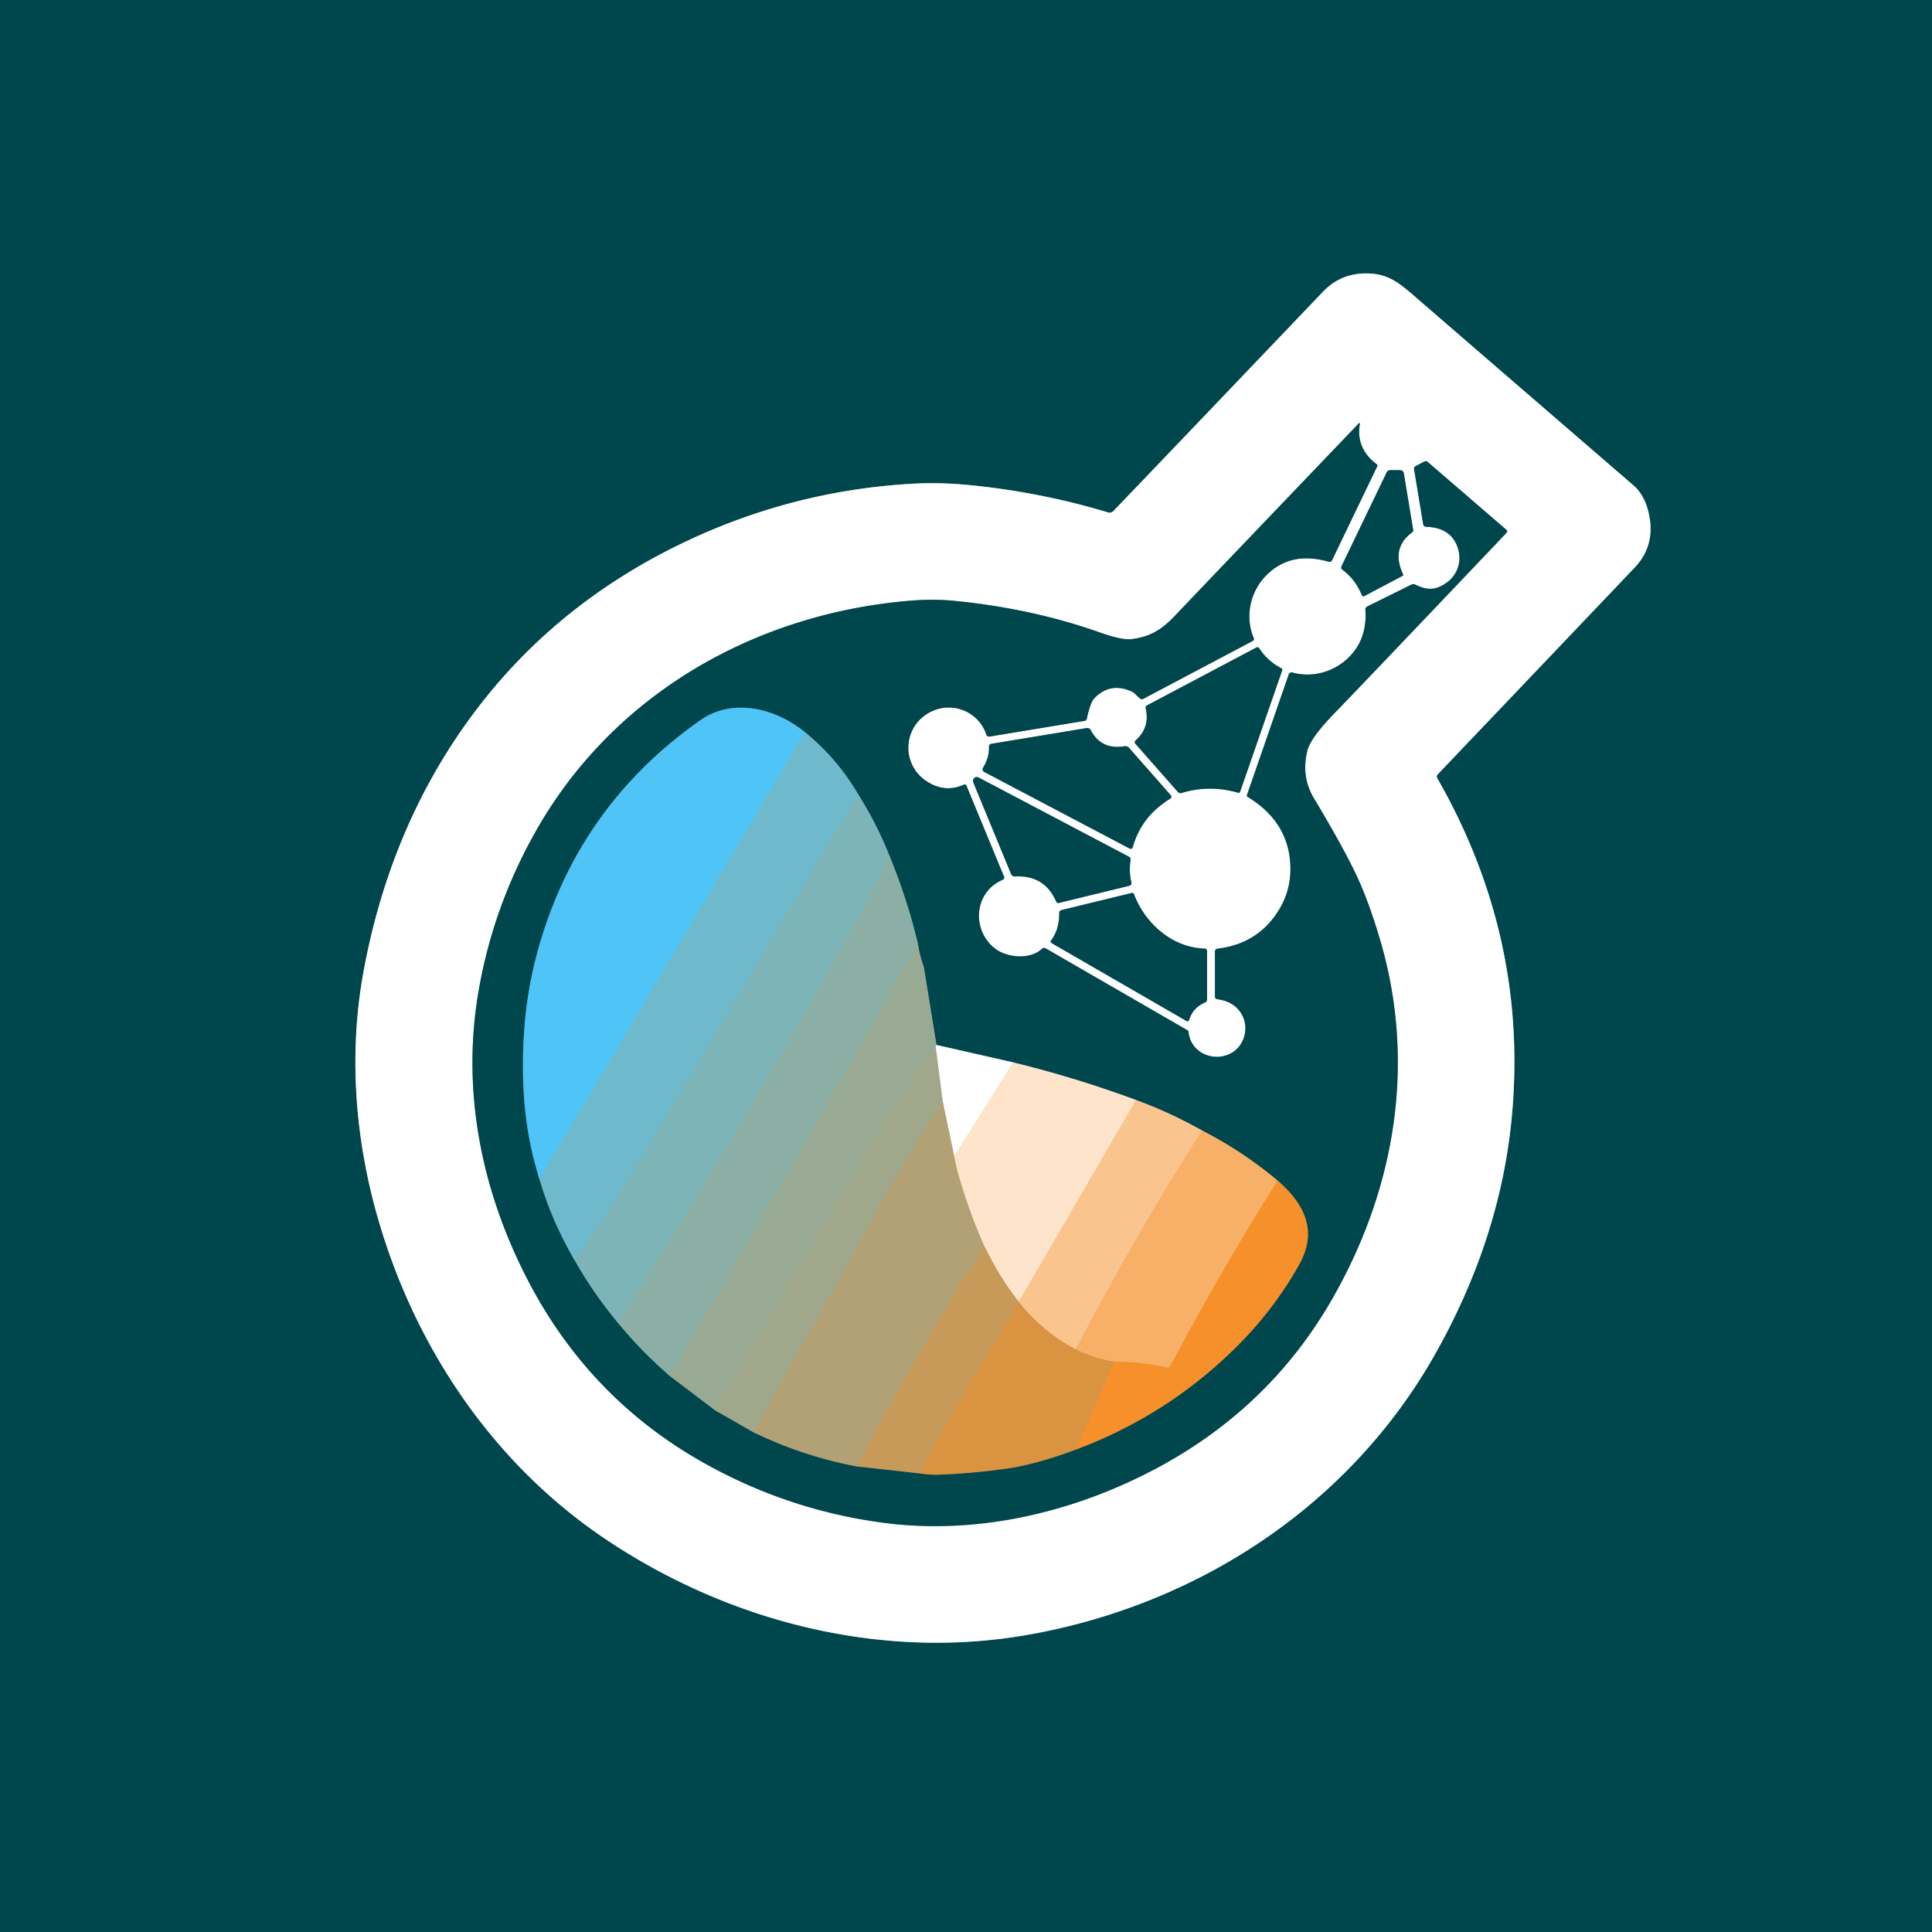 <?xml version="1.0" encoding="UTF-8" standalone="no"?>
<!DOCTYPE svg PUBLIC "-//W3C//DTD SVG 1.1//EN" "http://www.w3.org/Graphics/SVG/1.1/DTD/svg11.dtd">
<svg xmlns="http://www.w3.org/2000/svg" version="1.1" viewBox="0.00 0.00 512.00 512.00">
<rect x="0.00" y="0.00" width="512.00" height="512.00" fill="#333333" stroke="none"/>
<g stroke-width="2.00" fill="none" stroke-linecap="butt">
<path stroke="#80a3a6" vector-effect="non-scaling-stroke" d="
  M 381.00 205.22
  Q 431.59 152.13 433.31 150.29
  Q 438.78 144.44 436.96 136.15
  Q 435.88 131.22 432.87 128.62
  Q 385.21 87.47 376.62 80.03
  C 371.15 75.29 368.19 72.30 361.52 72.47
  Q 355.07 72.63 350.58 77.34
  Q 317.67 111.83 295.06 135.44
  A 1.38 1.37 -59.5 0 1 293.66 135.81
  Q 276.16 130.51 257.45 128.61
  Q 249.32 127.79 242.25 128.17
  Q 209.68 129.94 180.25 144.23
  Q 144.41 161.64 122.44 193.31
  Q 103.05 221.25 96.37 257.32
  C 92.26 279.51 94.13 302.49 100.49 324.00
  C 110.47 357.77 130.94 387.97 160.27 407.74
  C 192.88 429.71 233.29 440.08 272.25 433.26
  C 317.41 425.35 357.76 398.96 380.41 358.70
  Q 397.76 327.86 400.69 295.46
  Q 404.95 248.22 380.88 206.22
  A 0.85 0.84 52.3 0 1 381.00 205.22"
/>
<path stroke="#80a3a6" vector-effect="non-scaling-stroke" d="
  M 360.38 112.31
  A 0.16 0.15 -18.7 0 0 360.11 112.18
  Q 316.14 158.14 311.40 163.15
  C 307.74 167.02 304.62 168.81 299.82 169.38
  Q 297.31 169.67 291.45 167.60
  Q 273.31 161.19 252.51 159.19
  Q 247.13 158.68 240.74 159.23
  C 199.62 162.77 162.32 184.25 141.94 220.38
  Q 130.36 240.90 126.63 263.85
  C 122.38 290.04 127.83 316.45 140.35 340.14
  Q 156.69 371.04 186.85 387.86
  Q 208.98 400.20 233.98 403.53
  C 258.32 406.78 283.23 401.12 304.89 389.95
  Q 335.97 373.90 352.92 344.45
  C 369.84 315.03 375.37 281.57 365.69 248.90
  Q 362.57 238.38 359.16 231.31
  Q 355.57 223.84 348.20 211.55
  Q 344.74 205.79 346.49 198.84
  Q 347.34 195.48 353.95 188.70
  Q 359.56 182.94 399.25 141.20
  A 0.55 0.55 0.0 0 0 399.21 140.41
  L 378.37 122.43
  A 0.83 0.81 51.1 0 0 377.45 122.32
  L 375.12 123.55
  A 0.75 0.74 71.4 0 0 374.74 124.32
  L 377.16 138.95
  A 0.78 0.78 0.0 0 0 377.92 139.61
  Q 384.26 139.78 386.18 144.75
  C 387.58 148.40 386.44 152.37 383.12 154.59
  C 380.13 156.60 377.98 156.34 374.96 154.89
  A 1.01 0.99 -45.3 0 0 374.10 154.90
  L 362.29 160.75
  A 0.83 0.81 -15.8 0 0 361.84 161.54
  Q 362.43 170.04 356.50 175.06
  C 352.65 178.32 347.35 179.59 342.51 178.22
  A 0.80 0.80 0.0 0 0 341.53 178.73
  L 330.46 210.69
  A 0.43 0.42 25.5 0 0 330.64 211.19
  Q 340.93 217.43 341.88 228.16
  Q 342.66 236.91 337.05 243.79
  Q 331.74 250.32 322.65 251.41
  A 0.78 0.77 86.7 0 0 321.97 252.18
  L 321.97 264.12
  A 0.69 0.69 0.0 0 0 322.57 264.80
  Q 327.53 265.47 329.35 269.36
  C 330.96 272.83 329.64 277.09 326.48 278.98
  C 322.00 281.66 315.54 279.24 314.97 273.47
  A 0.62 0.59 13.3 0 0 314.67 273.01
  L 277.14 251.34
  A 0.87 0.85 -51.4 0 0 276.12 251.46
  C 272.96 254.40 267.03 253.78 263.94 251.56
  C 257.75 247.12 257.76 237.14 265.09 233.45
  Q 265.70 233.14 265.86 233.05
  A 0.55 0.54 64.8 0 0 266.10 232.37
  L 256.12 208.20
  A 0.49 0.49 0.0 0 0 255.46 207.93
  Q 250.37 210.24 245.48 206.98
  C 238.86 202.58 239.19 192.81 246.20 188.88
  C 251.95 185.65 259.27 188.32 261.41 194.71
  A 0.73 0.72 -13.4 0 0 262.22 195.20
  L 287.43 191.04
  A 0.76 0.73 -88.1 0 0 288.03 190.46
  Q 288.92 186.15 290.06 184.99
  Q 294.29 180.69 299.94 183.27
  C 300.75 183.64 301.45 184.62 302.18 185.15
  A 0.75 0.74 -40.4 0 0 302.96 185.21
  L 332.00 169.86
  A 0.58 0.58 0.0 0 0 332.26 169.12
  C 329.87 163.46 331.26 156.87 335.54 152.52
  Q 342.00 145.95 352.12 148.87
  A 0.74 0.74 0.0 0 0 353.00 148.48
  L 365.00 123.54
  A 0.38 0.38 0.0 0 0 364.89 123.07
  Q 359.25 118.85 360.38 112.31"
/>
<path stroke="#80a3a6" vector-effect="non-scaling-stroke" d="
  M 371.86 152.27
  Q 368.55 145.23 374.25 141.08
  A 0.65 0.65 0.0 0 0 374.51 140.44
  L 372.03 125.43
  A 0.99 0.98 -4.4 0 0 371.05 124.60
  L 368.39 124.60
  A 1.00 1.00 0.0 0 0 367.49 125.17
  L 355.52 150.05
  A 0.75 0.75 0.0 0 0 355.75 150.98
  Q 359.19 153.54 360.89 157.70
  A 0.50 0.50 0.0 0 0 361.59 157.95
  L 371.75 152.58
  A 0.25 0.24 -26.6 0 0 371.86 152.27"
/>
<path stroke="#80a3a6" vector-effect="non-scaling-stroke" d="
  M 339.60 177.12
  Q 335.85 175.13 333.72 171.81
  A 0.59 0.59 0.0 0 0 332.95 171.60
  L 304.00 186.91
  A 0.76 0.75 69.6 0 0 303.62 187.76
  Q 304.81 192.79 300.94 196.22
  A 0.62 0.61 -41.4 0 0 300.88 197.09
  L 312.15 209.88
  A 0.91 0.91 0.0 0 0 313.11 210.15
  Q 320.53 207.89 328.14 210.09
  A 0.41 0.40 17.0 0 0 328.64 209.83
  L 339.80 177.64
  A 0.43 0.42 -66.6 0 0 339.60 177.12"
/>
<path stroke="#80a3a6" vector-effect="non-scaling-stroke" d="
  M 300.19 224.53
  Q 302.49 216.30 310.13 211.66
  A 0.60 0.60 0.0 0 0 310.27 210.75
  L 299.20 198.18
  A 1.32 1.31 64.3 0 0 298.02 197.76
  Q 291.83 198.79 289.03 193.45
  A 0.97 0.96 -18.2 0 0 288.02 192.94
  L 262.71 197.12
  A 0.75 0.74 -5.8 0 0 262.09 197.87
  Q 262.19 200.76 260.51 203.48
  A 0.78 0.77 -60.6 0 0 260.81 204.57
  L 299.38 224.88
  A 0.57 0.56 -68.2 0 0 300.19 224.53"
/>
<path stroke="#80a3a6" vector-effect="non-scaling-stroke" d="
  M 268.96 232.27
  Q 276.83 231.83 279.92 238.97
  A 0.58 0.57 -18.2 0 0 280.58 239.30
  L 299.28 234.74
  A 0.74 0.74 0.0 0 0 299.83 233.85
  Q 299.14 230.98 299.61 227.87
  A 0.81 0.79 18.7 0 0 299.19 227.04
  L 259.32 206.04
  A 1.01 1.01 0.0 0 0 257.92 207.32
  L 267.95 231.63
  A 1.04 1.03 77.2 0 0 268.96 232.27"
/>
<path stroke="#80a3a6" vector-effect="non-scaling-stroke" d="
  M 315.14 270.30
  Q 316.10 267.08 319.32 265.68
  A 0.95 0.95 0.0 0 0 319.89 264.81
  L 319.89 252.04
  A 0.66 0.66 0.0 0 0 319.25 251.38
  C 310.71 251.16 303.45 244.74 300.52 236.97
  A 0.52 0.52 0.0 0 0 299.91 236.65
  L 281.27 241.19
  A 0.75 0.74 82.8 0 0 280.70 241.93
  Q 280.77 246.23 278.55 249.24
  A 0.48 0.48 0.0 0 0 278.70 249.94
  L 314.45 270.58
  A 0.48 0.47 -66.9 0 0 315.14 270.30"
/>
<path stroke="#37808d" vector-effect="non-scaling-stroke" d="
  M 142.96 312.47
  Q 146.19 323.58 152.32 334.04"
/>
<path stroke="#3f7d83" vector-effect="non-scaling-stroke" d="
  M 152.32 334.04
  Q 157.25 342.76 163.83 350.65"
/>
<path stroke="#467b79" vector-effect="non-scaling-stroke" d="
  M 163.83 350.65
  Q 169.96 358.10 177.45 364.60"
/>
<path stroke="#4d7871" vector-effect="non-scaling-stroke" d="
  M 177.45 364.60
  L 189.51 373.75"
/>
<path stroke="#51776c" vector-effect="non-scaling-stroke" d="
  M 189.51 373.75
  L 199.63 379.54"
/>
<path stroke="#597461" vector-effect="non-scaling-stroke" d="
  M 199.63 379.54
  Q 212.72 385.92 226.93 388.59"
/>
<path stroke="#647053" vector-effect="non-scaling-stroke" d="
  M 226.93 388.59
  L 243.72 390.47"
/>
<path stroke="#6d6d47" vector-effect="non-scaling-stroke" d="
  M 243.72 390.47
  Q 246.51 390.88 248.50 390.82
  Q 256.42 390.56 265.82 389.34
  Q 274.32 388.23 285.21 384.11"
/>
<path stroke="#7b6b3c" vector-effect="non-scaling-stroke" d="
  M 285.21 384.11
  Q 309.87 374.89 328.30 356.29
  Q 337.69 346.83 344.24 335.23
  Q 347.90 328.74 345.93 322.82
  Q 344.21 317.69 338.57 312.87"
/>
<path stroke="#7c7b5b" vector-effect="non-scaling-stroke" d="
  M 338.57 312.87
  Q 329.29 305.09 318.53 299.58"
/>
<path stroke="#7d856e" vector-effect="non-scaling-stroke" d="
  M 318.53 299.58
  Q 310.02 294.78 301.06 291.52"
/>
<path stroke="#7f958c" vector-effect="non-scaling-stroke" d="
  M 301.06 291.52
  Q 284.98 285.56 268.46 281.54"
/>
<path stroke="#80a3a6" vector-effect="non-scaling-stroke" d="
  M 268.46 281.54
  L 248.18 276.93"
/>
<path stroke="#4d7871" vector-effect="non-scaling-stroke" d="
  M 248.18 276.93
  L 244.87 256.57
  A 3.57 3.21 33.8 0 0 244.70 255.90
  Q 243.71 253.10 243.24 250.02"
/>
<path stroke="#467b79" vector-effect="non-scaling-stroke" d="
  M 243.24 250.02
  Q 240.43 238.24 235.80 227.01"
/>
<path stroke="#3f7d83" vector-effect="non-scaling-stroke" d="
  M 235.80 227.01
  Q 232.44 218.45 227.52 210.67"
/>
<path stroke="#37808d" vector-effect="non-scaling-stroke" d="
  M 227.52 210.67
  Q 221.90 200.99 213.31 194.03"
/>
<path stroke="#2786a2" vector-effect="non-scaling-stroke" d="
  M 213.31 194.03
  C 205.35 187.51 194.00 184.97 185.63 190.84
  Q 152.78 213.89 142.32 252.66
  Q 139.30 263.87 138.74 276.08
  C 138.17 288.68 139.16 300.57 142.96 312.47"
/>
<path stroke="#5ec0e1" vector-effect="non-scaling-stroke" d="
  M 213.31 194.03
  L 142.96 312.47"
/>
<path stroke="#76b7c2" vector-effect="non-scaling-stroke" d="
  M 227.52 210.67
  Q 220.54 221.80 213.96 232.94
  Q 192.58 269.15 170.92 305.19
  Q 162.08 319.90 152.32 334.04"
/>
<path stroke="#85b2af" vector-effect="non-scaling-stroke" d="
  M 235.80 227.01
  Q 225.74 246.83 214.66 266.03
  Q 190.04 308.74 163.83 350.65"
/>
<path stroke="#93ad9d" vector-effect="non-scaling-stroke" d="
  M 243.24 250.02
  Q 211.04 307.69 177.45 364.60"
/>
<path stroke="#ccd5ca" vector-effect="non-scaling-stroke" d="
  M 248.18 276.93
  L 247.97 277.49"
/>
<path stroke="#9da98f" vector-effect="non-scaling-stroke" d="
  M 247.97 277.49
  Q 237.63 292.15 233.37 299.33
  C 218.67 324.08 203.61 348.65 189.51 373.75"
/>
<path stroke="#fef2e5" vector-effect="non-scaling-stroke" d="
  M 268.46 281.54
  L 252.87 306.40"
/>
<path stroke="#d9d0ba" vector-effect="non-scaling-stroke" d="
  M 252.87 306.40
  L 249.84 291.93"
/>
<path stroke="#d0d3c5" vector-effect="non-scaling-stroke" d="
  M 249.84 291.93
  L 247.97 277.49"
/>
<path stroke="#aaa47f" vector-effect="non-scaling-stroke" d="
  M 249.84 291.93
  Q 239.98 307.19 234.47 317.27
  Q 217.37 348.53 199.63 379.54"
/>
<path stroke="#fcd4ad" vector-effect="non-scaling-stroke" d="
  M 301.06 291.52
  L 269.98 344.97"
/>
<path stroke="#e2bf92" vector-effect="non-scaling-stroke" d="
  M 269.98 344.97
  C 266.11 340.12 263.84 336.09 260.81 330.17"
/>
<path stroke="#d8c3a0" vector-effect="non-scaling-stroke" d="
  M 260.81 330.17
  Q 256.78 321.08 254.03 311.45
  Q 253.28 308.84 252.87 306.40"
/>
<path stroke="#bd9e67" vector-effect="non-scaling-stroke" d="
  M 260.81 330.17
  Q 242.88 358.87 226.93 388.59"
/>
<path stroke="#f9ba7c" vector-effect="non-scaling-stroke" d="
  M 318.53 299.58
  Q 300.56 327.87 285.07 357.59"
/>
<path stroke="#eaac68" vector-effect="non-scaling-stroke" d="
  M 285.07 357.59
  C 279.16 354.55 274.25 350.30 270.07 345.19"
/>
<path stroke="#e1af74" vector-effect="non-scaling-stroke" d="
  M 270.07 345.19
  Q 270.03 345.08 269.98 344.97"
/>
<path stroke="#d0974d" vector-effect="non-scaling-stroke" d="
  M 270.07 345.19
  Q 256.01 367.40 243.72 390.47"
/>
<path stroke="#f7a04a" vector-effect="non-scaling-stroke" d="
  M 338.57 312.87
  Q 323.36 337.10 310.11 362.03
  A 0.66 0.66 0.0 0 1 309.39 362.37
  Q 302.42 360.91 295.23 360.86"
/>
<path stroke="#e9a255" vector-effect="non-scaling-stroke" d="
  M 295.23 360.86
  Q 289.80 359.93 285.07 357.59"
/>
<path stroke="#e89236" vector-effect="non-scaling-stroke" d="
  M 285.21 384.11
  L 295.23 360.86"
/>
</g>
<path fill="#00464d" d="
  M 512.00 0.00
  L 512.00 512.00
  L 0.00 512.00
  L 0.00 0.00
  L 512.00 0.00
  Z
  M 381.00 205.22
  Q 431.59 152.13 433.31 150.29
  Q 438.78 144.44 436.96 136.15
  Q 435.88 131.22 432.87 128.62
  Q 385.21 87.47 376.62 80.03
  C 371.15 75.29 368.19 72.30 361.52 72.47
  Q 355.07 72.63 350.58 77.34
  Q 317.67 111.83 295.06 135.44
  A 1.38 1.37 -59.5 0 1 293.66 135.81
  Q 276.16 130.51 257.45 128.61
  Q 249.32 127.79 242.25 128.17
  Q 209.68 129.94 180.25 144.23
  Q 144.41 161.64 122.44 193.31
  Q 103.05 221.25 96.37 257.32
  C 92.26 279.51 94.13 302.49 100.49 324.00
  C 110.47 357.77 130.94 387.97 160.27 407.74
  C 192.88 429.71 233.29 440.08 272.25 433.26
  C 317.41 425.35 357.76 398.96 380.41 358.70
  Q 397.76 327.86 400.69 295.46
  Q 404.95 248.22 380.88 206.22
  A 0.85 0.84 52.3 0 1 381.00 205.22
  Z"
/>
<path fill="#ffffff" d="
  M 380.88 206.22
  Q 404.95 248.22 400.69 295.46
  Q 397.76 327.86 380.41 358.70
  C 357.76 398.96 317.41 425.35 272.25 433.26
  C 233.29 440.08 192.88 429.71 160.27 407.74
  C 130.94 387.97 110.47 357.77 100.49 324.00
  C 94.13 302.49 92.26 279.51 96.37 257.32
  Q 103.05 221.25 122.44 193.31
  Q 144.41 161.64 180.25 144.23
  Q 209.68 129.94 242.25 128.17
  Q 249.32 127.79 257.45 128.61
  Q 276.16 130.51 293.66 135.81
  A 1.38 1.37 -59.5 0 0 295.06 135.44
  Q 317.67 111.83 350.58 77.34
  Q 355.07 72.63 361.52 72.47
  C 368.19 72.30 371.15 75.29 376.62 80.03
  Q 385.21 87.47 432.87 128.62
  Q 435.88 131.22 436.96 136.15
  Q 438.78 144.44 433.31 150.29
  Q 431.59 152.13 381.00 205.22
  A 0.85 0.84 52.3 0 0 380.88 206.22
  Z
  M 360.38 112.31
  A 0.16 0.15 -18.7 0 0 360.11 112.18
  Q 316.14 158.14 311.40 163.15
  C 307.74 167.02 304.62 168.81 299.82 169.38
  Q 297.31 169.67 291.45 167.60
  Q 273.31 161.19 252.51 159.19
  Q 247.13 158.68 240.74 159.23
  C 199.62 162.77 162.32 184.25 141.94 220.38
  Q 130.36 240.90 126.63 263.85
  C 122.38 290.04 127.83 316.45 140.35 340.14
  Q 156.69 371.04 186.85 387.86
  Q 208.98 400.20 233.98 403.53
  C 258.32 406.78 283.23 401.12 304.89 389.95
  Q 335.97 373.90 352.92 344.45
  C 369.84 315.03 375.37 281.57 365.69 248.90
  Q 362.57 238.38 359.16 231.31
  Q 355.57 223.84 348.20 211.55
  Q 344.74 205.79 346.49 198.84
  Q 347.34 195.48 353.95 188.70
  Q 359.56 182.94 399.25 141.20
  A 0.55 0.55 0.0 0 0 399.21 140.41
  L 378.37 122.43
  A 0.83 0.81 51.1 0 0 377.45 122.32
  L 375.12 123.55
  A 0.75 0.74 71.4 0 0 374.74 124.32
  L 377.16 138.95
  A 0.78 0.78 0.0 0 0 377.92 139.61
  Q 384.26 139.78 386.18 144.75
  C 387.58 148.40 386.44 152.37 383.12 154.59
  C 380.13 156.60 377.98 156.34 374.96 154.89
  A 1.01 0.99 -45.3 0 0 374.10 154.90
  L 362.29 160.75
  A 0.83 0.81 -15.8 0 0 361.84 161.54
  Q 362.43 170.04 356.50 175.06
  C 352.65 178.32 347.35 179.59 342.51 178.22
  A 0.80 0.80 0.0 0 0 341.53 178.73
  L 330.46 210.69
  A 0.43 0.42 25.5 0 0 330.64 211.19
  Q 340.93 217.43 341.88 228.16
  Q 342.66 236.91 337.05 243.79
  Q 331.74 250.32 322.65 251.41
  A 0.78 0.77 86.7 0 0 321.97 252.18
  L 321.97 264.12
  A 0.69 0.69 0.0 0 0 322.57 264.80
  Q 327.53 265.47 329.35 269.36
  C 330.96 272.83 329.64 277.09 326.48 278.98
  C 322.00 281.66 315.54 279.24 314.97 273.47
  A 0.62 0.59 13.3 0 0 314.67 273.01
  L 277.14 251.34
  A 0.87 0.85 -51.4 0 0 276.12 251.46
  C 272.96 254.40 267.03 253.78 263.94 251.56
  C 257.75 247.12 257.76 237.14 265.09 233.45
  Q 265.70 233.14 265.86 233.05
  A 0.55 0.54 64.8 0 0 266.10 232.37
  L 256.12 208.20
  A 0.49 0.49 0.0 0 0 255.46 207.93
  Q 250.37 210.24 245.48 206.98
  C 238.86 202.58 239.19 192.81 246.20 188.88
  C 251.95 185.65 259.27 188.32 261.41 194.71
  A 0.73 0.72 -13.4 0 0 262.22 195.20
  L 287.43 191.04
  A 0.76 0.73 -88.1 0 0 288.03 190.46
  Q 288.92 186.15 290.06 184.99
  Q 294.29 180.69 299.94 183.27
  C 300.75 183.64 301.45 184.62 302.18 185.15
  A 0.75 0.74 -40.4 0 0 302.96 185.21
  L 332.00 169.86
  A 0.58 0.58 0.0 0 0 332.26 169.12
  C 329.87 163.46 331.26 156.87 335.54 152.52
  Q 342.00 145.95 352.12 148.87
  A 0.74 0.74 0.0 0 0 353.00 148.48
  L 365.00 123.54
  A 0.38 0.38 0.0 0 0 364.89 123.07
  Q 359.25 118.85 360.38 112.31
  Z
  M 371.86 152.27
  Q 368.55 145.23 374.25 141.08
  A 0.65 0.65 0.0 0 0 374.51 140.44
  L 372.03 125.43
  A 0.99 0.98 -4.4 0 0 371.05 124.60
  L 368.39 124.60
  A 1.00 1.00 0.0 0 0 367.49 125.17
  L 355.52 150.05
  A 0.75 0.75 0.0 0 0 355.75 150.98
  Q 359.19 153.54 360.89 157.70
  A 0.50 0.50 0.0 0 0 361.59 157.95
  L 371.75 152.58
  A 0.25 0.24 -26.6 0 0 371.86 152.27
  Z
  M 339.60 177.12
  Q 335.85 175.13 333.72 171.81
  A 0.59 0.59 0.0 0 0 332.95 171.60
  L 304.00 186.91
  A 0.76 0.75 69.6 0 0 303.62 187.76
  Q 304.81 192.79 300.94 196.22
  A 0.62 0.61 -41.4 0 0 300.88 197.09
  L 312.15 209.88
  A 0.91 0.91 0.0 0 0 313.11 210.15
  Q 320.53 207.89 328.14 210.09
  A 0.41 0.40 17.0 0 0 328.64 209.83
  L 339.80 177.64
  A 0.43 0.42 -66.6 0 0 339.60 177.12
  Z
  M 300.19 224.53
  Q 302.49 216.30 310.13 211.66
  A 0.60 0.60 0.0 0 0 310.27 210.75
  L 299.20 198.18
  A 1.32 1.31 64.3 0 0 298.02 197.76
  Q 291.83 198.79 289.03 193.45
  A 0.97 0.96 -18.2 0 0 288.02 192.94
  L 262.71 197.12
  A 0.75 0.74 -5.8 0 0 262.09 197.87
  Q 262.19 200.76 260.51 203.48
  A 0.78 0.77 -60.6 0 0 260.81 204.57
  L 299.38 224.88
  A 0.57 0.56 -68.2 0 0 300.19 224.53
  Z
  M 268.96 232.27
  Q 276.83 231.83 279.92 238.97
  A 0.58 0.57 -18.2 0 0 280.58 239.30
  L 299.28 234.74
  A 0.74 0.74 0.0 0 0 299.83 233.85
  Q 299.14 230.98 299.61 227.87
  A 0.81 0.79 18.7 0 0 299.19 227.04
  L 259.32 206.04
  A 1.01 1.01 0.0 0 0 257.92 207.32
  L 267.95 231.63
  A 1.04 1.03 77.2 0 0 268.96 232.27
  Z
  M 315.14 270.30
  Q 316.10 267.08 319.32 265.68
  A 0.95 0.95 0.0 0 0 319.89 264.81
  L 319.89 252.04
  A 0.66 0.66 0.0 0 0 319.25 251.38
  C 310.71 251.16 303.45 244.74 300.52 236.97
  A 0.52 0.52 0.0 0 0 299.91 236.65
  L 281.27 241.19
  A 0.75 0.74 82.8 0 0 280.70 241.93
  Q 280.77 246.23 278.55 249.24
  A 0.48 0.48 0.0 0 0 278.70 249.94
  L 314.45 270.58
  A 0.48 0.47 -66.9 0 0 315.14 270.30
  Z"
/>
<path fill="#00464d" d="
  M 360.38 112.31
  Q 359.25 118.85 364.89 123.07
  A 0.38 0.38 0.0 0 1 365.00 123.54
  L 353.00 148.48
  A 0.74 0.74 0.0 0 1 352.12 148.87
  Q 342.00 145.95 335.54 152.52
  C 331.26 156.87 329.87 163.46 332.26 169.12
  A 0.58 0.58 0.0 0 1 332.00 169.86
  L 302.96 185.21
  A 0.75 0.74 -40.4 0 1 302.18 185.15
  C 301.45 184.62 300.75 183.64 299.94 183.27
  Q 294.29 180.69 290.06 184.99
  Q 288.92 186.15 288.03 190.46
  A 0.76 0.73 -88.1 0 1 287.43 191.04
  L 262.22 195.20
  A 0.73 0.72 -13.4 0 1 261.41 194.71
  C 259.27 188.32 251.95 185.65 246.20 188.88
  C 239.19 192.81 238.86 202.58 245.48 206.98
  Q 250.37 210.24 255.46 207.93
  A 0.49 0.49 0.0 0 1 256.12 208.20
  L 266.10 232.37
  A 0.55 0.54 64.8 0 1 265.86 233.05
  Q 265.70 233.14 265.09 233.45
  C 257.76 237.14 257.75 247.12 263.94 251.56
  C 267.03 253.78 272.96 254.40 276.12 251.46
  A 0.87 0.85 -51.4 0 1 277.14 251.34
  L 314.67 273.01
  A 0.62 0.59 13.3 0 1 314.97 273.47
  C 315.54 279.24 322.00 281.66 326.48 278.98
  C 329.64 277.09 330.96 272.83 329.35 269.36
  Q 327.53 265.47 322.57 264.80
  A 0.69 0.69 0.0 0 1 321.97 264.12
  L 321.97 252.18
  A 0.78 0.77 86.7 0 1 322.65 251.41
  Q 331.74 250.32 337.05 243.79
  Q 342.66 236.91 341.88 228.16
  Q 340.93 217.43 330.64 211.19
  A 0.43 0.42 25.5 0 1 330.46 210.69
  L 341.53 178.73
  A 0.80 0.80 0.0 0 1 342.51 178.22
  C 347.35 179.59 352.65 178.32 356.50 175.06
  Q 362.43 170.04 361.84 161.54
  A 0.83 0.81 -15.8 0 1 362.29 160.75
  L 374.10 154.90
  A 1.01 0.99 -45.3 0 1 374.96 154.89
  C 377.98 156.34 380.13 156.60 383.12 154.59
  C 386.44 152.37 387.58 148.40 386.18 144.75
  Q 384.26 139.78 377.92 139.61
  A 0.78 0.78 0.0 0 1 377.16 138.95
  L 374.74 124.32
  A 0.75 0.74 71.4 0 1 375.12 123.55
  L 377.45 122.32
  A 0.83 0.81 51.1 0 1 378.37 122.43
  L 399.21 140.41
  A 0.55 0.55 0.0 0 1 399.25 141.20
  Q 359.56 182.94 353.95 188.70
  Q 347.34 195.48 346.49 198.84
  Q 344.74 205.79 348.20 211.55
  Q 355.57 223.84 359.16 231.31
  Q 362.57 238.38 365.69 248.90
  C 375.37 281.57 369.84 315.03 352.92 344.45
  Q 335.97 373.90 304.89 389.95
  C 283.23 401.12 258.32 406.78 233.98 403.53
  Q 208.98 400.20 186.85 387.86
  Q 156.69 371.04 140.35 340.14
  C 127.83 316.45 122.38 290.04 126.63 263.85
  Q 130.36 240.90 141.94 220.38
  C 162.32 184.25 199.62 162.77 240.74 159.23
  Q 247.13 158.68 252.51 159.19
  Q 273.31 161.19 291.45 167.60
  Q 297.31 169.67 299.82 169.38
  C 304.62 168.81 307.74 167.02 311.40 163.15
  Q 316.14 158.14 360.11 112.18
  A 0.16 0.15 -18.7 0 1 360.38 112.31
  Z
  M 142.96 312.47
  Q 146.19 323.58 152.32 334.04
  Q 157.25 342.76 163.83 350.65
  Q 169.96 358.10 177.45 364.60
  L 189.51 373.75
  L 199.63 379.54
  Q 212.72 385.92 226.93 388.59
  L 243.72 390.47
  Q 246.51 390.88 248.50 390.82
  Q 256.42 390.56 265.82 389.34
  Q 274.32 388.23 285.21 384.11
  Q 309.87 374.89 328.30 356.29
  Q 337.69 346.83 344.24 335.23
  Q 347.90 328.74 345.93 322.82
  Q 344.21 317.69 338.57 312.87
  Q 329.29 305.09 318.53 299.58
  Q 310.02 294.78 301.06 291.52
  Q 284.98 285.56 268.46 281.54
  L 248.18 276.93
  L 244.87 256.57
  A 3.57 3.21 33.8 0 0 244.70 255.90
  Q 243.71 253.10 243.24 250.02
  Q 240.43 238.24 235.80 227.01
  Q 232.44 218.45 227.52 210.67
  Q 221.90 200.99 213.31 194.03
  C 205.35 187.51 194.00 184.97 185.63 190.84
  Q 152.78 213.89 142.32 252.66
  Q 139.30 263.87 138.74 276.08
  C 138.17 288.68 139.16 300.57 142.96 312.47
  Z"
/>
<path fill="#00464d" d="
  M 371.86 152.27
  A 0.25 0.24 -26.6 0 1 371.75 152.58
  L 361.59 157.95
  A 0.50 0.50 0.0 0 1 360.89 157.70
  Q 359.19 153.54 355.75 150.98
  A 0.75 0.75 0.0 0 1 355.52 150.05
  L 367.49 125.17
  A 1.00 1.00 0.0 0 1 368.39 124.60
  L 371.05 124.60
  A 0.99 0.98 -4.4 0 1 372.03 125.43
  L 374.51 140.44
  A 0.65 0.65 0.0 0 1 374.25 141.08
  Q 368.55 145.23 371.86 152.27
  Z"
/>
<path fill="#00464d" d="
  M 339.60 177.12
  A 0.43 0.42 -66.6 0 1 339.80 177.64
  L 328.64 209.83
  A 0.41 0.40 17.0 0 1 328.14 210.09
  Q 320.53 207.89 313.11 210.15
  A 0.91 0.91 0.0 0 1 312.15 209.88
  L 300.88 197.09
  A 0.62 0.61 -41.4 0 1 300.94 196.22
  Q 304.81 192.79 303.62 187.76
  A 0.76 0.75 69.6 0 1 304.00 186.91
  L 332.95 171.60
  A 0.59 0.59 0.0 0 1 333.72 171.81
  Q 335.85 175.13 339.60 177.12
  Z"
/>
<path fill="#4ec5f6" d="
  M 213.31 194.03
  L 142.96 312.47
  C 139.16 300.57 138.17 288.68 138.74 276.08
  Q 139.30 263.87 142.32 252.66
  Q 152.78 213.89 185.63 190.84
  C 194.00 184.97 205.35 187.51 213.31 194.03
  Z"
/>
<path fill="#00464d" d="
  M 300.19 224.53
  A 0.57 0.56 -68.2 0 1 299.38 224.88
  L 260.81 204.57
  A 0.78 0.77 -60.6 0 1 260.51 203.48
  Q 262.19 200.76 262.09 197.87
  A 0.75 0.74 -5.8 0 1 262.71 197.12
  L 288.02 192.94
  A 0.97 0.96 -18.2 0 1 289.03 193.45
  Q 291.83 198.79 298.02 197.76
  A 1.32 1.31 64.3 0 1 299.20 198.18
  L 310.27 210.75
  A 0.60 0.60 0.0 0 1 310.13 211.66
  Q 302.49 216.30 300.19 224.53
  Z"
/>
<path fill="#6ebacc" d="
  M 227.52 210.67
  Q 220.54 221.80 213.96 232.94
  Q 192.58 269.15 170.92 305.19
  Q 162.08 319.90 152.32 334.04
  Q 146.19 323.58 142.96 312.47
  L 213.31 194.03
  Q 221.90 200.99 227.52 210.67
  Z"
/>
<path fill="#00464d" d="
  M 267.95 231.63
  L 257.92 207.32
  A 1.01 1.01 0.0 0 1 259.32 206.04
  L 299.19 227.04
  A 0.81 0.79 18.7 0 1 299.61 227.87
  Q 299.14 230.98 299.83 233.85
  A 0.74 0.74 0.0 0 1 299.28 234.74
  L 280.58 239.30
  A 0.58 0.57 -18.2 0 1 279.92 238.97
  Q 276.83 231.83 268.96 232.27
  A 1.04 1.03 77.2 0 1 267.95 231.63
  Z"
/>
<path fill="#7db4b8" d="
  M 235.80 227.01
  Q 225.74 246.83 214.66 266.03
  Q 190.04 308.74 163.83 350.65
  Q 157.25 342.76 152.32 334.04
  Q 162.08 319.90 170.92 305.19
  Q 192.58 269.15 213.96 232.94
  Q 220.54 221.80 227.52 210.67
  Q 232.44 218.45 235.80 227.01
  Z"
/>
<path fill="#8cafa5" d="
  M 243.24 250.02
  Q 211.04 307.69 177.45 364.60
  Q 169.96 358.10 163.83 350.65
  Q 190.04 308.74 214.66 266.03
  Q 225.74 246.83 235.80 227.01
  Q 240.43 238.24 243.24 250.02
  Z"
/>
<path fill="#00464d" d="
  M 315.14 270.30
  A 0.48 0.47 -66.9 0 1 314.45 270.58
  L 278.70 249.94
  A 0.48 0.48 0.0 0 1 278.55 249.24
  Q 280.77 246.23 280.70 241.93
  A 0.75 0.74 82.8 0 1 281.27 241.19
  L 299.91 236.65
  A 0.52 0.52 0.0 0 1 300.52 236.97
  C 303.45 244.74 310.71 251.16 319.25 251.38
  A 0.66 0.66 0.0 0 1 319.89 252.04
  L 319.89 264.81
  A 0.95 0.95 0.0 0 1 319.32 265.68
  Q 316.10 267.08 315.14 270.30
  Z"
/>
<path fill="#99aa94" d="
  M 243.24 250.02
  Q 243.71 253.10 244.70 255.90
  A 3.57 3.21 33.8 0 1 244.87 256.57
  L 248.18 276.93
  L 247.97 277.49
  Q 237.63 292.15 233.37 299.33
  C 218.67 324.08 203.61 348.65 189.51 373.75
  L 177.45 364.60
  Q 211.04 307.69 243.24 250.02
  Z"
/>
<path fill="#ffffff" d="
  M 248.18 276.93
  L 268.46 281.54
  L 252.87 306.40
  L 249.84 291.93
  L 247.97 277.49
  L 248.18 276.93
  Z"
/>
<path fill="#a1a78a" d="
  M 247.97 277.49
  L 249.84 291.93
  Q 239.98 307.19 234.47 317.27
  Q 217.37 348.53 199.63 379.54
  L 189.51 373.75
  C 203.61 348.65 218.67 324.08 233.37 299.33
  Q 237.63 292.15 247.97 277.49
  Z"
/>
<path fill="#fde4cb" d="
  M 301.06 291.52
  L 269.98 344.97
  C 266.11 340.12 263.84 336.09 260.81 330.17
  Q 256.78 321.08 254.03 311.45
  Q 253.28 308.84 252.87 306.40
  L 268.46 281.54
  Q 284.98 285.56 301.06 291.52
  Z"
/>
<path fill="#fac48e" d="
  M 318.53 299.58
  Q 300.56 327.87 285.07 357.59
  C 279.16 354.55 274.25 350.30 270.07 345.19
  Q 270.03 345.08 269.98 344.97
  L 301.06 291.52
  Q 310.02 294.78 318.53 299.58
  Z"
/>
<path fill="#b2a174" d="
  M 252.87 306.40
  Q 253.28 308.84 254.03 311.45
  Q 256.78 321.08 260.81 330.17
  Q 242.88 358.87 226.93 388.59
  Q 212.72 385.92 199.63 379.54
  Q 217.37 348.53 234.47 317.27
  Q 239.98 307.19 249.84 291.93
  L 252.87 306.40
  Z"
/>
<path fill="#f8b069" d="
  M 338.57 312.87
  Q 323.36 337.10 310.11 362.03
  A 0.66 0.66 0.0 0 1 309.39 362.37
  Q 302.42 360.91 295.23 360.86
  Q 289.80 359.93 285.07 357.59
  Q 300.56 327.87 318.53 299.58
  Q 329.29 305.09 338.57 312.87
  Z"
/>
<path fill="#f6902b" d="
  M 285.21 384.11
  L 295.23 360.86
  Q 302.42 360.91 309.39 362.37
  A 0.66 0.66 0.0 0 0 310.11 362.03
  Q 323.36 337.10 338.57 312.87
  Q 344.21 317.69 345.93 322.82
  Q 347.90 328.74 344.24 335.23
  Q 337.69 346.83 328.30 356.29
  Q 309.87 374.89 285.21 384.11
  Z"
/>
<path fill="#c79a59" d="
  M 269.98 344.97
  Q 270.03 345.08 270.07 345.19
  Q 256.01 367.40 243.72 390.47
  L 226.93 388.59
  Q 242.88 358.87 260.81 330.17
  C 263.84 336.09 266.11 340.12 269.98 344.97
  Z"
/>
<path fill="#d99341" d="
  M 270.07 345.19
  C 274.25 350.30 279.16 354.55 285.07 357.59
  Q 289.80 359.93 295.23 360.86
  L 285.21 384.11
  Q 274.32 388.23 265.82 389.34
  Q 256.42 390.56 248.50 390.82
  Q 246.51 390.88 243.72 390.47
  Q 256.01 367.40 270.07 345.19
  Z"
/>
</svg>
